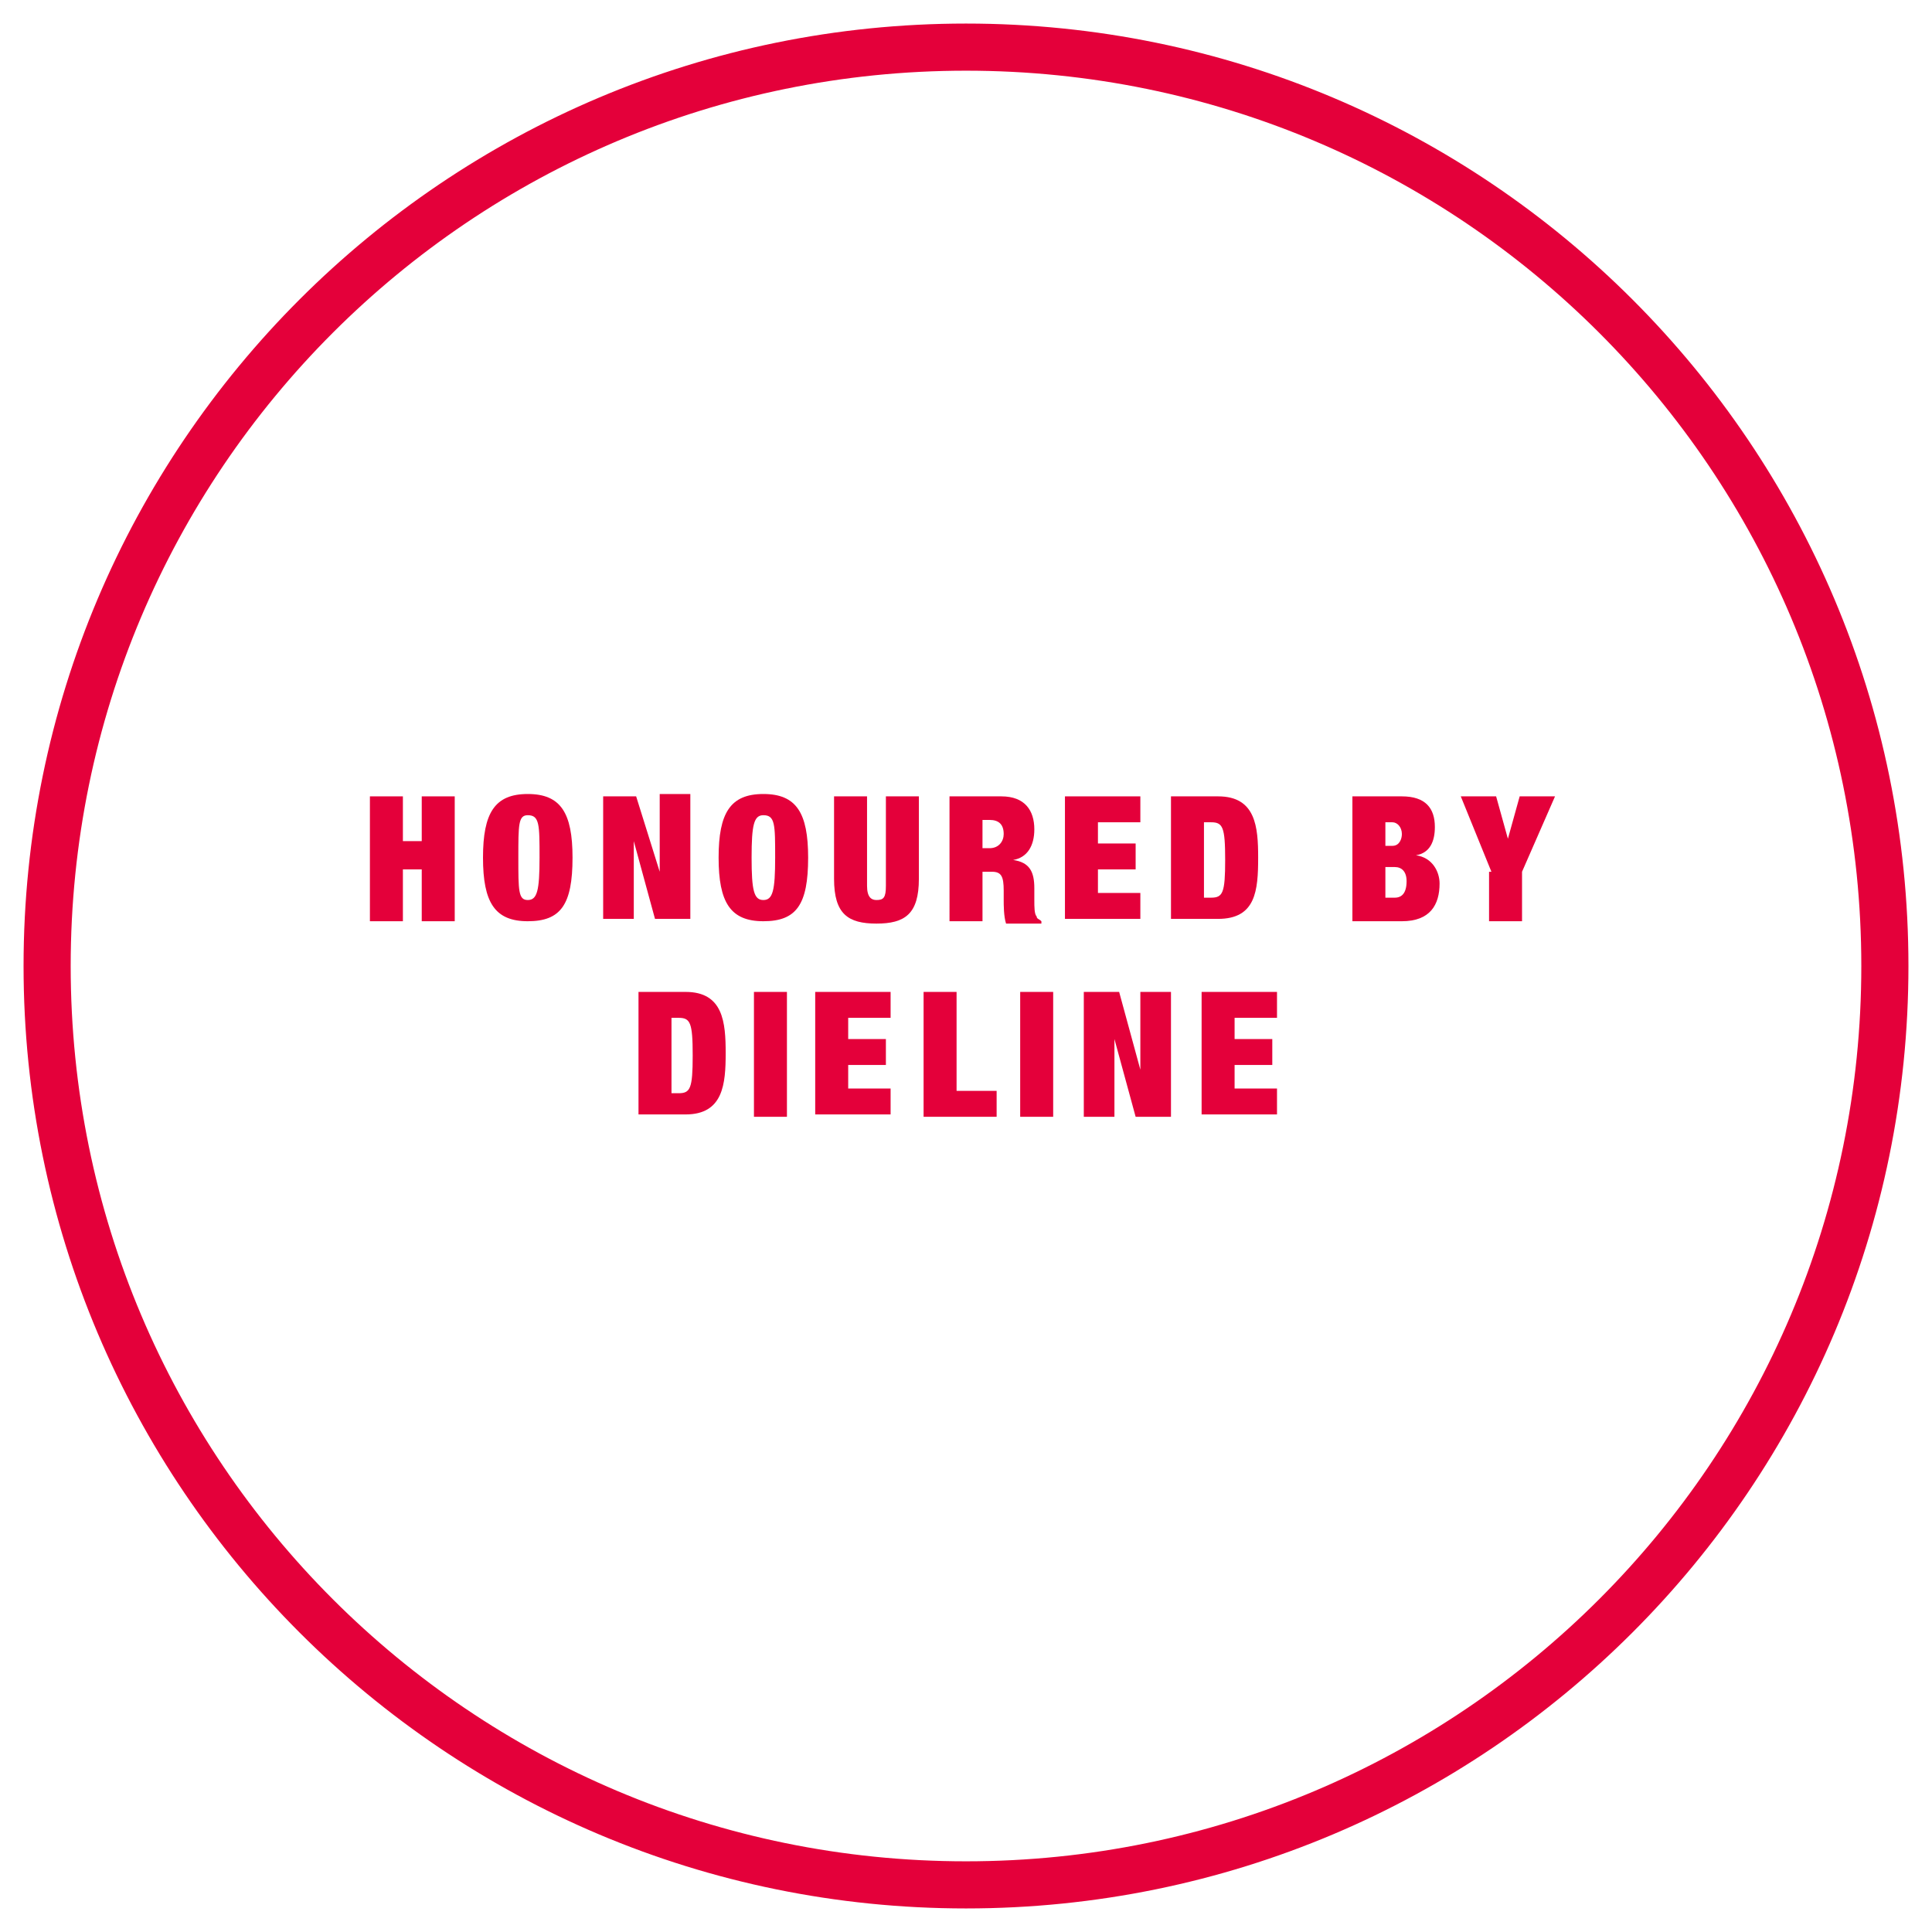 <?xml version="1.0" encoding="utf-8"?>
<!-- Generator: Adobe Illustrator 24.3.0, SVG Export Plug-In . SVG Version: 6.00 Build 0)  -->
<svg version="1.1" id="Layer_1" xmlns="http://www.w3.org/2000/svg" xmlns:xlink="http://www.w3.org/1999/xlink" x="0px" y="0px"
	 viewBox="0 0 82 82" style="enable-background:new 0 0 82 82;" xml:space="preserve">
<style type="text/css">
	.st0{fill:#E4003A;}
</style>
<g>
	<g>
		<path class="st0" d="M41,3c21,0,38,17,38,38S62,79,41,79S3,62,3,41S20,3,41,3 M41,1C18.9,1,1,18.9,1,41s17.9,40,40,40
			s40-17.9,40-40S63.1,1,41,1L41,1z"/>
	</g>
	<g>
		<g>
			<path class="st0" d="M15.7,33.8h1.4v1.9h0.8v-1.9h1.4v5.3h-1.4v-2.2h-0.8v2.2h-1.4V33.8z"/>
			<path class="st0" d="M22.4,33.7c1.4,0,1.9,0.8,1.9,2.7c0,2-0.5,2.7-1.9,2.7c-1.4,0-1.9-0.8-1.9-2.7C20.5,34.5,21,33.7,22.4,33.7z
				 M22.4,38.2c0.4,0,0.5-0.4,0.5-1.8c0-1.4,0-1.8-0.5-1.8C22,34.6,22,35,22,36.4C22,37.8,22,38.2,22.4,38.2z"/>
			<path class="st0" d="M25.5,33.8h1.5L28,37h0v-3.3h1.3v5.3h-1.5l-0.9-3.3h0v3.3h-1.3V33.8z"/>
			<path class="st0" d="M32.4,33.7c1.4,0,1.9,0.8,1.9,2.7c0,2-0.5,2.7-1.9,2.7c-1.4,0-1.9-0.8-1.9-2.7C30.5,34.5,31,33.7,32.4,33.7z
				 M32.4,38.2c0.4,0,0.5-0.4,0.5-1.8c0-1.4,0-1.8-0.5-1.8c-0.4,0-0.5,0.4-0.5,1.8C31.9,37.8,32,38.2,32.4,38.2z"/>
			<path class="st0" d="M36.8,33.8v3.8c0,0.5,0.2,0.6,0.4,0.6c0.3,0,0.4-0.1,0.4-0.6v-3.8H39v3.5c0,1.5-0.6,1.9-1.8,1.9
				c-1.2,0-1.8-0.4-1.8-1.9v-3.5H36.8z"/>
			<path class="st0" d="M40.3,33.8h2.2c1,0,1.4,0.6,1.4,1.4c0,0.7-0.3,1.2-0.9,1.3v0c0.7,0.1,0.9,0.5,0.9,1.2v0.5
				c0,0.3,0,0.6,0.1,0.7c0,0.1,0.1,0.1,0.2,0.2v0.1h-1.5c-0.1-0.3-0.1-0.8-0.1-1v-0.4c0-0.6-0.1-0.8-0.5-0.8h-0.4v2.1h-1.4V33.8z
				 M41.7,36H42c0.4,0,0.6-0.3,0.6-0.6c0-0.4-0.2-0.6-0.6-0.6h-0.3V36z"/>
			<path class="st0" d="M45.3,33.8h3.1v1.1h-1.8v0.9h1.6v1.1h-1.6v1h1.8v1.1h-3.2V33.8z"/>
			<path class="st0" d="M49.7,33.8h2c1.6,0,1.7,1.3,1.7,2.6c0,1.4-0.1,2.6-1.7,2.6h-2V33.8z M51.1,38.1h0.3c0.5,0,0.6-0.2,0.6-1.6
				c0-1.4-0.1-1.6-0.6-1.6h-0.3V38.1z"/>
			<path class="st0" d="M57.4,33.8h2.1c1,0,1.4,0.5,1.4,1.3c0,0.6-0.2,1.1-0.8,1.2v0c0.7,0.1,1,0.7,1,1.2c0,0.9-0.4,1.6-1.6,1.6
				h-2.1V33.8z M58.8,35.9h0.3c0.3,0,0.4-0.3,0.4-0.5c0-0.3-0.2-0.5-0.4-0.5h-0.3V35.9z M58.8,38.1h0.4c0.3,0,0.5-0.2,0.5-0.7
				c0-0.4-0.2-0.6-0.5-0.6h-0.4V38.1z"/>
			<path class="st0" d="M63.3,37l-1.3-3.2h1.5l0.5,1.8h0l0.5-1.8H66L64.6,37v2.1h-1.4V37z"/>
			<path class="st0" d="M27.1,42.1h2c1.6,0,1.7,1.3,1.7,2.6s-0.1,2.6-1.7,2.6h-2V42.1z M28.5,46.4h0.3c0.5,0,0.6-0.2,0.6-1.6
				c0-1.4-0.1-1.6-0.6-1.6h-0.3V46.4z"/>
			<path class="st0" d="M32,42.1h1.4v5.3H32V42.1z"/>
			<path class="st0" d="M34.7,42.1h3.1v1.1h-1.8v0.9h1.6v1.1h-1.6v1h1.8v1.1h-3.2V42.1z"/>
			<path class="st0" d="M39.2,42.1h1.4v4.2h1.7v1.1h-3.1V42.1z"/>
			<path class="st0" d="M43.3,42.1h1.4v5.3h-1.4V42.1z"/>
			<path class="st0" d="M46,42.1h1.5l0.9,3.3h0v-3.3h1.3v5.3h-1.5l-0.9-3.3h0v3.3H46V42.1z"/>
			<path class="st0" d="M51.1,42.1h3.1v1.1h-1.8v0.9h1.6v1.1h-1.6v1h1.8v1.1h-3.2V42.1z"/>
		</g>
	</g>
</g>
</svg>
